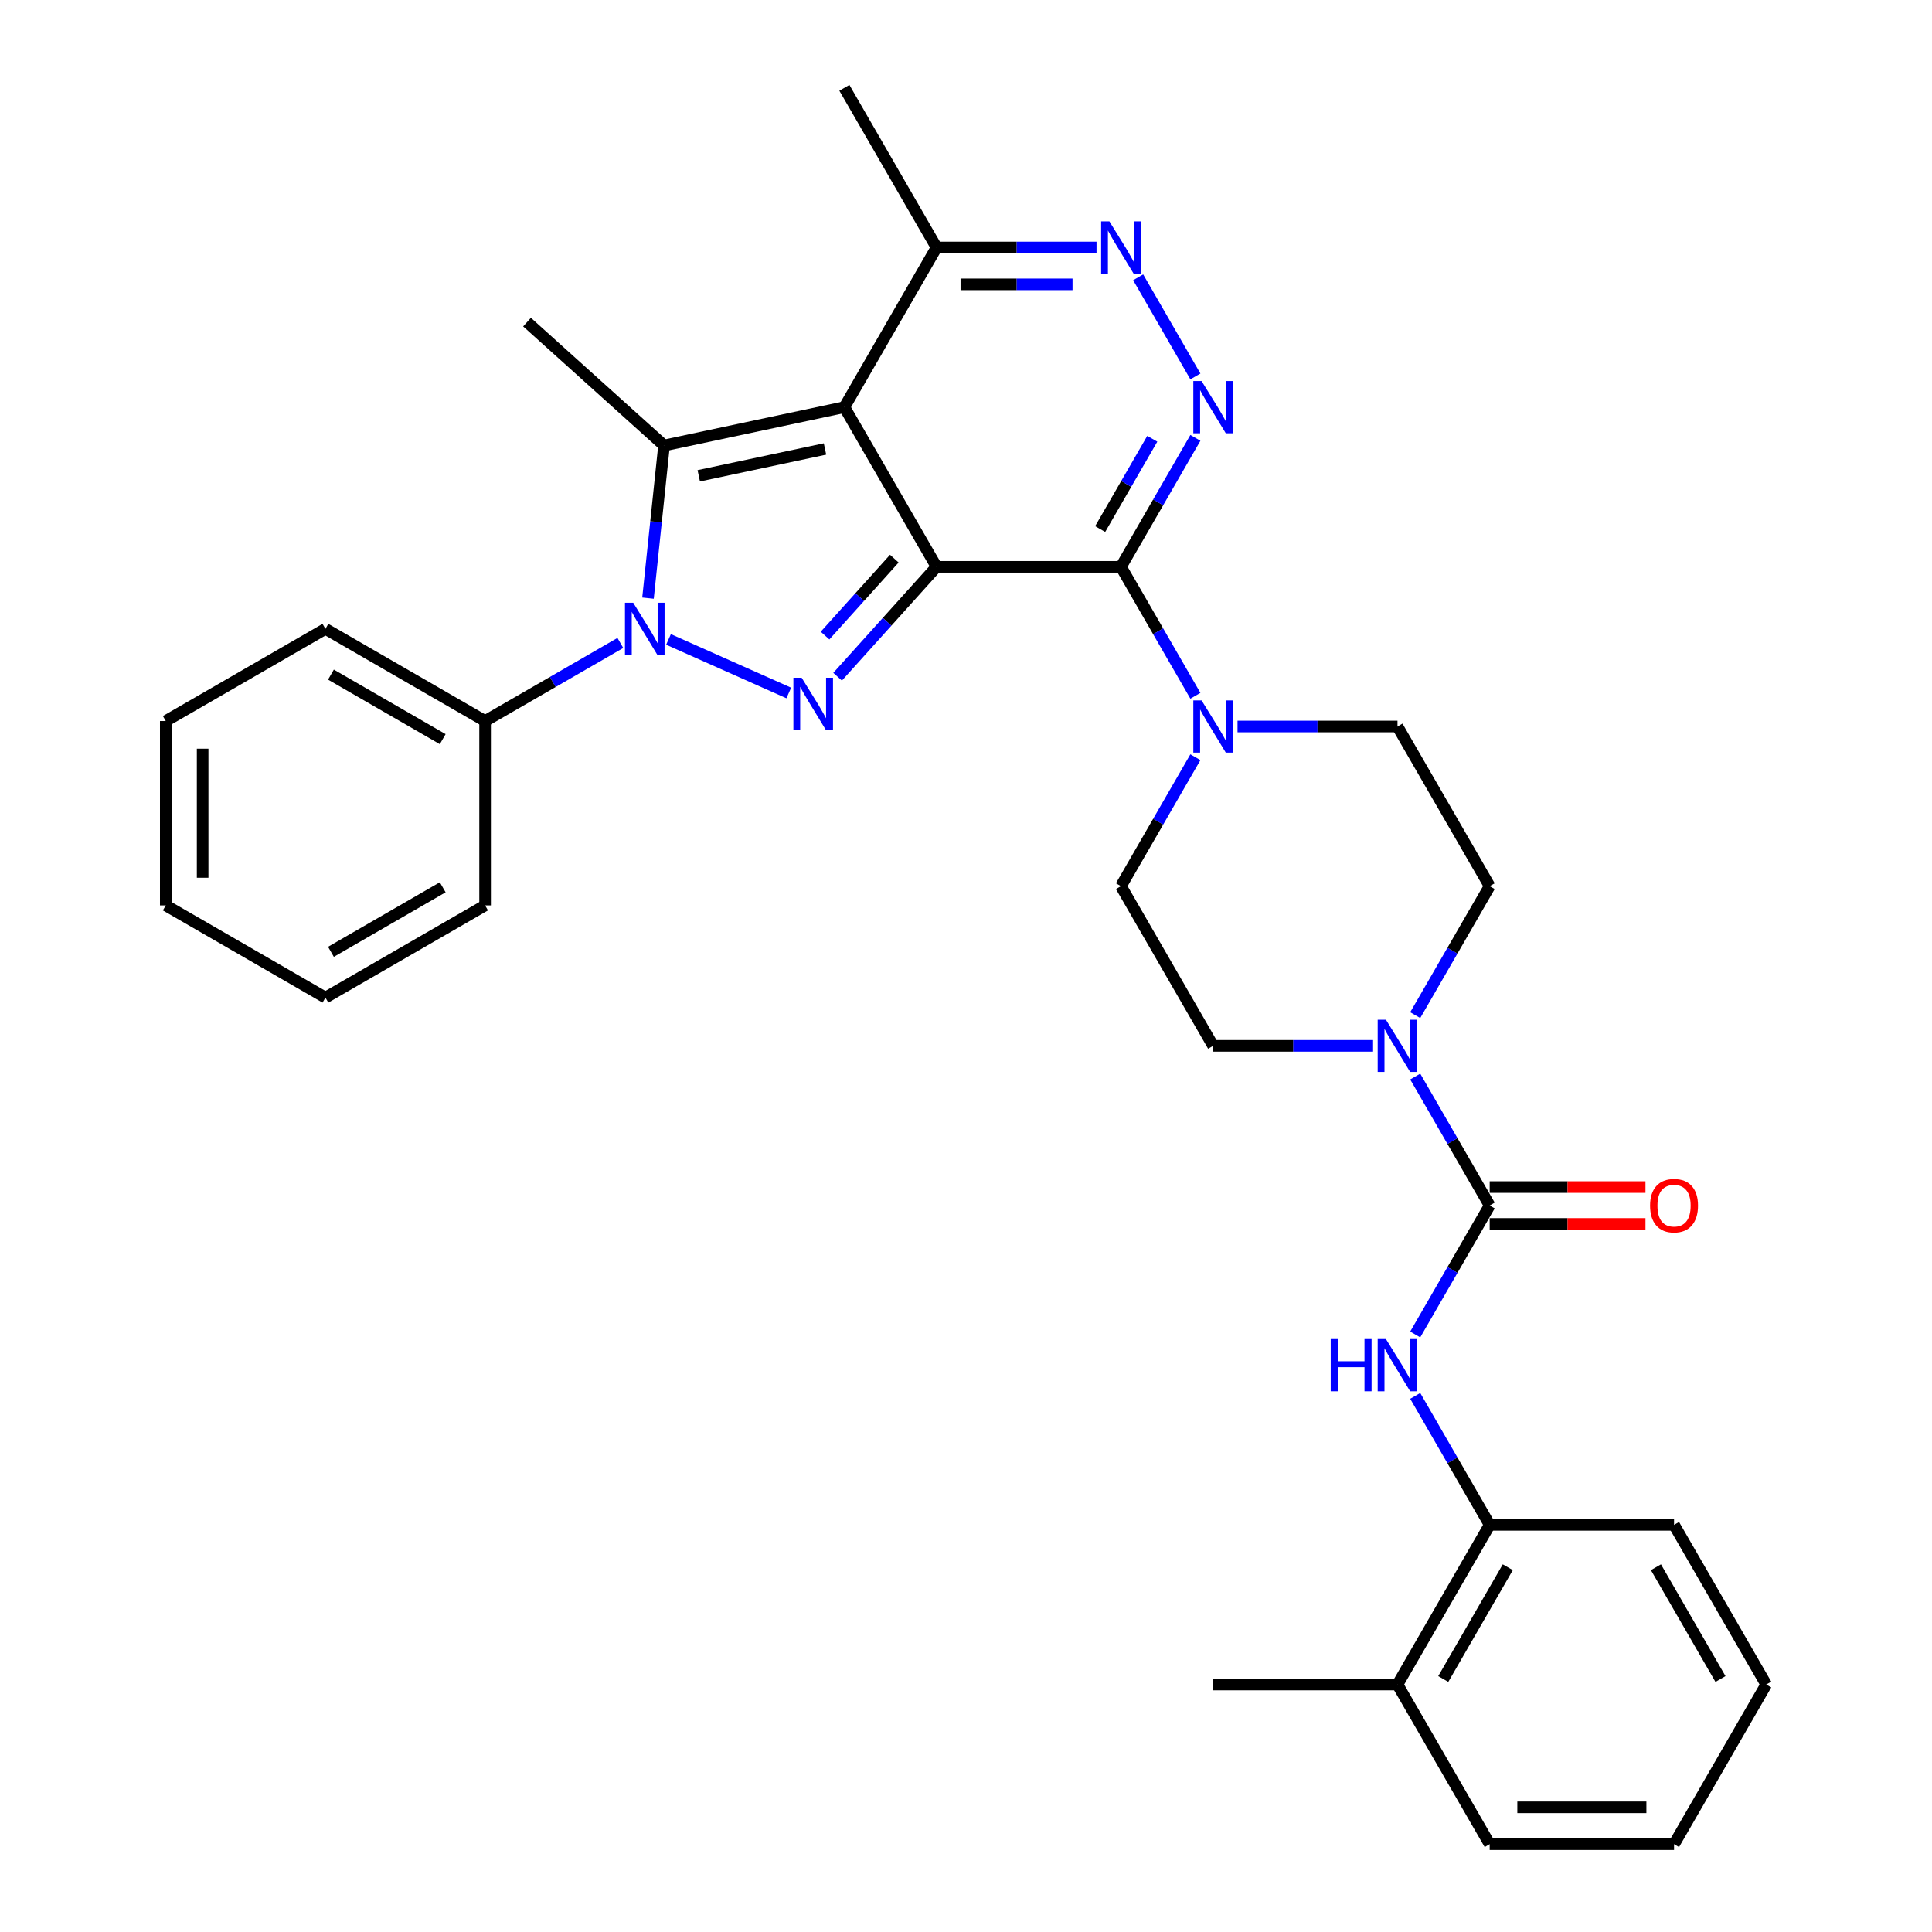 <?xml version='1.0' encoding='iso-8859-1'?>
<svg version='1.1' baseProfile='full'
              xmlns='http://www.w3.org/2000/svg'
                      xmlns:rdkit='http://www.rdkit.org/xml'
                      xmlns:xlink='http://www.w3.org/1999/xlink'
                  xml:space='preserve'
width='1000px' height='1000px' viewBox='0 0 1000 1000'>
<!-- END OF HEADER -->
<rect style='opacity:1.0;fill:#FFFFFF;stroke:none' width='1000' height='1000' x='0' y='0'> </rect>
<path class='bond-0' d='M 484.767,293.388 L 437.052,210.744' style='fill:none;fill-rule:evenodd;stroke:#000000;stroke-width:6px;stroke-linecap:butt;stroke-linejoin:miter;stroke-opacity:1' />
<path class='bond-1' d='M 484.767,293.388 L 459.157,321.831' style='fill:none;fill-rule:evenodd;stroke:#000000;stroke-width:6px;stroke-linecap:butt;stroke-linejoin:miter;stroke-opacity:1' />
<path class='bond-1' d='M 459.157,321.831 L 433.547,350.274' style='fill:none;fill-rule:evenodd;stroke:#0000FF;stroke-width:6px;stroke-linecap:butt;stroke-linejoin:miter;stroke-opacity:1' />
<path class='bond-1' d='M 462.9,289.15 L 444.973,309.06' style='fill:none;fill-rule:evenodd;stroke:#000000;stroke-width:6px;stroke-linecap:butt;stroke-linejoin:miter;stroke-opacity:1' />
<path class='bond-1' d='M 444.973,309.06 L 427.046,328.97' style='fill:none;fill-rule:evenodd;stroke:#0000FF;stroke-width:6px;stroke-linecap:butt;stroke-linejoin:miter;stroke-opacity:1' />
<path class='bond-2' d='M 484.767,293.388 L 580.197,293.388' style='fill:none;fill-rule:evenodd;stroke:#000000;stroke-width:6px;stroke-linecap:butt;stroke-linejoin:miter;stroke-opacity:1' />
<path class='bond-4' d='M 437.052,210.744 L 343.708,230.585' style='fill:none;fill-rule:evenodd;stroke:#000000;stroke-width:6px;stroke-linecap:butt;stroke-linejoin:miter;stroke-opacity:1' />
<path class='bond-4' d='M 427.019,232.389 L 361.678,246.278' style='fill:none;fill-rule:evenodd;stroke:#000000;stroke-width:6px;stroke-linecap:butt;stroke-linejoin:miter;stroke-opacity:1' />
<path class='bond-10' d='M 437.052,210.744 L 484.767,128.099' style='fill:none;fill-rule:evenodd;stroke:#000000;stroke-width:6px;stroke-linecap:butt;stroke-linejoin:miter;stroke-opacity:1' />
<path class='bond-3' d='M 408.277,358.681 L 346.022,330.963' style='fill:none;fill-rule:evenodd;stroke:#0000FF;stroke-width:6px;stroke-linecap:butt;stroke-linejoin:miter;stroke-opacity:1' />
<path class='bond-5' d='M 580.197,293.388 L 599.465,260.015' style='fill:none;fill-rule:evenodd;stroke:#000000;stroke-width:6px;stroke-linecap:butt;stroke-linejoin:miter;stroke-opacity:1' />
<path class='bond-5' d='M 599.465,260.015 L 618.733,226.642' style='fill:none;fill-rule:evenodd;stroke:#0000FF;stroke-width:6px;stroke-linecap:butt;stroke-linejoin:miter;stroke-opacity:1' />
<path class='bond-5' d='M 569.448,273.834 L 582.936,250.472' style='fill:none;fill-rule:evenodd;stroke:#000000;stroke-width:6px;stroke-linecap:butt;stroke-linejoin:miter;stroke-opacity:1' />
<path class='bond-5' d='M 582.936,250.472 L 596.423,227.111' style='fill:none;fill-rule:evenodd;stroke:#0000FF;stroke-width:6px;stroke-linecap:butt;stroke-linejoin:miter;stroke-opacity:1' />
<path class='bond-8' d='M 580.197,293.388 L 599.465,326.761' style='fill:none;fill-rule:evenodd;stroke:#000000;stroke-width:6px;stroke-linecap:butt;stroke-linejoin:miter;stroke-opacity:1' />
<path class='bond-8' d='M 599.465,326.761 L 618.733,360.134' style='fill:none;fill-rule:evenodd;stroke:#0000FF;stroke-width:6px;stroke-linecap:butt;stroke-linejoin:miter;stroke-opacity:1' />
<path class='bond-13' d='M 321.098,332.787 L 286.093,352.997' style='fill:none;fill-rule:evenodd;stroke:#0000FF;stroke-width:6px;stroke-linecap:butt;stroke-linejoin:miter;stroke-opacity:1' />
<path class='bond-13' d='M 286.093,352.997 L 251.088,373.207' style='fill:none;fill-rule:evenodd;stroke:#000000;stroke-width:6px;stroke-linecap:butt;stroke-linejoin:miter;stroke-opacity:1' />
<path class='bond-33' d='M 335.404,309.593 L 339.556,270.089' style='fill:none;fill-rule:evenodd;stroke:#0000FF;stroke-width:6px;stroke-linecap:butt;stroke-linejoin:miter;stroke-opacity:1' />
<path class='bond-33' d='M 339.556,270.089 L 343.708,230.585' style='fill:none;fill-rule:evenodd;stroke:#000000;stroke-width:6px;stroke-linecap:butt;stroke-linejoin:miter;stroke-opacity:1' />
<path class='bond-20' d='M 343.708,230.585 L 272.79,166.73' style='fill:none;fill-rule:evenodd;stroke:#000000;stroke-width:6px;stroke-linecap:butt;stroke-linejoin:miter;stroke-opacity:1' />
<path class='bond-6' d='M 618.733,194.845 L 589.111,143.539' style='fill:none;fill-rule:evenodd;stroke:#0000FF;stroke-width:6px;stroke-linecap:butt;stroke-linejoin:miter;stroke-opacity:1' />
<path class='bond-32' d='M 567.562,128.099 L 526.165,128.099' style='fill:none;fill-rule:evenodd;stroke:#0000FF;stroke-width:6px;stroke-linecap:butt;stroke-linejoin:miter;stroke-opacity:1' />
<path class='bond-32' d='M 526.165,128.099 L 484.767,128.099' style='fill:none;fill-rule:evenodd;stroke:#000000;stroke-width:6px;stroke-linecap:butt;stroke-linejoin:miter;stroke-opacity:1' />
<path class='bond-32' d='M 555.143,147.185 L 526.165,147.185' style='fill:none;fill-rule:evenodd;stroke:#0000FF;stroke-width:6px;stroke-linecap:butt;stroke-linejoin:miter;stroke-opacity:1' />
<path class='bond-32' d='M 526.165,147.185 L 497.186,147.185' style='fill:none;fill-rule:evenodd;stroke:#000000;stroke-width:6px;stroke-linecap:butt;stroke-linejoin:miter;stroke-opacity:1' />
<path class='bond-7' d='M 771.057,623.967 L 751.789,590.594' style='fill:none;fill-rule:evenodd;stroke:#000000;stroke-width:6px;stroke-linecap:butt;stroke-linejoin:miter;stroke-opacity:1' />
<path class='bond-7' d='M 751.789,590.594 L 732.521,557.221' style='fill:none;fill-rule:evenodd;stroke:#0000FF;stroke-width:6px;stroke-linecap:butt;stroke-linejoin:miter;stroke-opacity:1' />
<path class='bond-11' d='M 771.057,623.967 L 751.789,657.34' style='fill:none;fill-rule:evenodd;stroke:#000000;stroke-width:6px;stroke-linecap:butt;stroke-linejoin:miter;stroke-opacity:1' />
<path class='bond-11' d='M 751.789,657.34 L 732.521,690.713' style='fill:none;fill-rule:evenodd;stroke:#0000FF;stroke-width:6px;stroke-linecap:butt;stroke-linejoin:miter;stroke-opacity:1' />
<path class='bond-14' d='M 771.057,633.51 L 811.376,633.51' style='fill:none;fill-rule:evenodd;stroke:#000000;stroke-width:6px;stroke-linecap:butt;stroke-linejoin:miter;stroke-opacity:1' />
<path class='bond-14' d='M 811.376,633.51 L 851.695,633.51' style='fill:none;fill-rule:evenodd;stroke:#FF0000;stroke-width:6px;stroke-linecap:butt;stroke-linejoin:miter;stroke-opacity:1' />
<path class='bond-14' d='M 771.057,614.424 L 811.376,614.424' style='fill:none;fill-rule:evenodd;stroke:#000000;stroke-width:6px;stroke-linecap:butt;stroke-linejoin:miter;stroke-opacity:1' />
<path class='bond-14' d='M 811.376,614.424 L 851.695,614.424' style='fill:none;fill-rule:evenodd;stroke:#FF0000;stroke-width:6px;stroke-linecap:butt;stroke-linejoin:miter;stroke-opacity:1' />
<path class='bond-15' d='M 618.733,391.932 L 599.465,425.305' style='fill:none;fill-rule:evenodd;stroke:#0000FF;stroke-width:6px;stroke-linecap:butt;stroke-linejoin:miter;stroke-opacity:1' />
<path class='bond-15' d='M 599.465,425.305 L 580.197,458.678' style='fill:none;fill-rule:evenodd;stroke:#000000;stroke-width:6px;stroke-linecap:butt;stroke-linejoin:miter;stroke-opacity:1' />
<path class='bond-16' d='M 640.547,376.033 L 681.944,376.033' style='fill:none;fill-rule:evenodd;stroke:#0000FF;stroke-width:6px;stroke-linecap:butt;stroke-linejoin:miter;stroke-opacity:1' />
<path class='bond-16' d='M 681.944,376.033 L 723.342,376.033' style='fill:none;fill-rule:evenodd;stroke:#000000;stroke-width:6px;stroke-linecap:butt;stroke-linejoin:miter;stroke-opacity:1' />
<path class='bond-9' d='M 732.521,525.424 L 751.789,492.051' style='fill:none;fill-rule:evenodd;stroke:#0000FF;stroke-width:6px;stroke-linecap:butt;stroke-linejoin:miter;stroke-opacity:1' />
<path class='bond-9' d='M 751.789,492.051 L 771.057,458.678' style='fill:none;fill-rule:evenodd;stroke:#000000;stroke-width:6px;stroke-linecap:butt;stroke-linejoin:miter;stroke-opacity:1' />
<path class='bond-34' d='M 710.707,541.322 L 669.309,541.322' style='fill:none;fill-rule:evenodd;stroke:#0000FF;stroke-width:6px;stroke-linecap:butt;stroke-linejoin:miter;stroke-opacity:1' />
<path class='bond-34' d='M 669.309,541.322 L 627.912,541.322' style='fill:none;fill-rule:evenodd;stroke:#000000;stroke-width:6px;stroke-linecap:butt;stroke-linejoin:miter;stroke-opacity:1' />
<path class='bond-21' d='M 484.767,128.099 L 437.052,45.455' style='fill:none;fill-rule:evenodd;stroke:#000000;stroke-width:6px;stroke-linecap:butt;stroke-linejoin:miter;stroke-opacity:1' />
<path class='bond-12' d='M 732.521,722.51 L 751.789,755.883' style='fill:none;fill-rule:evenodd;stroke:#0000FF;stroke-width:6px;stroke-linecap:butt;stroke-linejoin:miter;stroke-opacity:1' />
<path class='bond-12' d='M 751.789,755.883 L 771.057,789.256' style='fill:none;fill-rule:evenodd;stroke:#000000;stroke-width:6px;stroke-linecap:butt;stroke-linejoin:miter;stroke-opacity:1' />
<path class='bond-19' d='M 771.057,789.256 L 723.342,871.901' style='fill:none;fill-rule:evenodd;stroke:#000000;stroke-width:6px;stroke-linecap:butt;stroke-linejoin:miter;stroke-opacity:1' />
<path class='bond-19' d='M 780.428,811.196 L 747.028,869.047' style='fill:none;fill-rule:evenodd;stroke:#000000;stroke-width:6px;stroke-linecap:butt;stroke-linejoin:miter;stroke-opacity:1' />
<path class='bond-22' d='M 771.057,789.256 L 866.486,789.256' style='fill:none;fill-rule:evenodd;stroke:#000000;stroke-width:6px;stroke-linecap:butt;stroke-linejoin:miter;stroke-opacity:1' />
<path class='bond-23' d='M 251.088,373.207 L 168.443,325.492' style='fill:none;fill-rule:evenodd;stroke:#000000;stroke-width:6px;stroke-linecap:butt;stroke-linejoin:miter;stroke-opacity:1' />
<path class='bond-23' d='M 229.148,382.578 L 171.297,349.178' style='fill:none;fill-rule:evenodd;stroke:#000000;stroke-width:6px;stroke-linecap:butt;stroke-linejoin:miter;stroke-opacity:1' />
<path class='bond-24' d='M 251.088,373.207 L 251.088,468.636' style='fill:none;fill-rule:evenodd;stroke:#000000;stroke-width:6px;stroke-linecap:butt;stroke-linejoin:miter;stroke-opacity:1' />
<path class='bond-18' d='M 580.197,458.678 L 627.912,541.322' style='fill:none;fill-rule:evenodd;stroke:#000000;stroke-width:6px;stroke-linecap:butt;stroke-linejoin:miter;stroke-opacity:1' />
<path class='bond-17' d='M 723.342,376.033 L 771.057,458.678' style='fill:none;fill-rule:evenodd;stroke:#000000;stroke-width:6px;stroke-linecap:butt;stroke-linejoin:miter;stroke-opacity:1' />
<path class='bond-25' d='M 723.342,871.901 L 627.912,871.901' style='fill:none;fill-rule:evenodd;stroke:#000000;stroke-width:6px;stroke-linecap:butt;stroke-linejoin:miter;stroke-opacity:1' />
<path class='bond-26' d='M 723.342,871.901 L 771.057,954.545' style='fill:none;fill-rule:evenodd;stroke:#000000;stroke-width:6px;stroke-linecap:butt;stroke-linejoin:miter;stroke-opacity:1' />
<path class='bond-27' d='M 866.486,789.256 L 914.201,871.901' style='fill:none;fill-rule:evenodd;stroke:#000000;stroke-width:6px;stroke-linecap:butt;stroke-linejoin:miter;stroke-opacity:1' />
<path class='bond-27' d='M 857.115,811.196 L 890.515,869.047' style='fill:none;fill-rule:evenodd;stroke:#000000;stroke-width:6px;stroke-linecap:butt;stroke-linejoin:miter;stroke-opacity:1' />
<path class='bond-30' d='M 168.443,325.492 L 85.799,373.207' style='fill:none;fill-rule:evenodd;stroke:#000000;stroke-width:6px;stroke-linecap:butt;stroke-linejoin:miter;stroke-opacity:1' />
<path class='bond-28' d='M 251.088,468.636 L 168.443,516.351' style='fill:none;fill-rule:evenodd;stroke:#000000;stroke-width:6px;stroke-linecap:butt;stroke-linejoin:miter;stroke-opacity:1' />
<path class='bond-28' d='M 229.148,459.265 L 171.297,492.665' style='fill:none;fill-rule:evenodd;stroke:#000000;stroke-width:6px;stroke-linecap:butt;stroke-linejoin:miter;stroke-opacity:1' />
<path class='bond-36' d='M 771.057,954.545 L 866.486,954.545' style='fill:none;fill-rule:evenodd;stroke:#000000;stroke-width:6px;stroke-linecap:butt;stroke-linejoin:miter;stroke-opacity:1' />
<path class='bond-36' d='M 785.371,935.459 L 852.172,935.459' style='fill:none;fill-rule:evenodd;stroke:#000000;stroke-width:6px;stroke-linecap:butt;stroke-linejoin:miter;stroke-opacity:1' />
<path class='bond-29' d='M 914.201,871.901 L 866.486,954.545' style='fill:none;fill-rule:evenodd;stroke:#000000;stroke-width:6px;stroke-linecap:butt;stroke-linejoin:miter;stroke-opacity:1' />
<path class='bond-31' d='M 168.443,516.351 L 85.799,468.636' style='fill:none;fill-rule:evenodd;stroke:#000000;stroke-width:6px;stroke-linecap:butt;stroke-linejoin:miter;stroke-opacity:1' />
<path class='bond-35' d='M 85.799,373.207 L 85.799,468.636' style='fill:none;fill-rule:evenodd;stroke:#000000;stroke-width:6px;stroke-linecap:butt;stroke-linejoin:miter;stroke-opacity:1' />
<path class='bond-35' d='M 104.885,387.521 L 104.885,454.322' style='fill:none;fill-rule:evenodd;stroke:#000000;stroke-width:6px;stroke-linecap:butt;stroke-linejoin:miter;stroke-opacity:1' />
<path  class='atom-2' d='M 414.938 350.794
L 423.794 365.108
Q 424.672 366.521, 426.084 369.078
Q 427.497 371.636, 427.573 371.788
L 427.573 350.794
L 431.161 350.794
L 431.161 377.819
L 427.459 377.819
L 417.954 362.169
Q 416.847 360.337, 415.663 358.237
Q 414.518 356.138, 414.175 355.489
L 414.175 377.819
L 410.663 377.819
L 410.663 350.794
L 414.938 350.794
' fill='#0000FF'/>
<path  class='atom-4' d='M 327.759 311.979
L 336.615 326.293
Q 337.493 327.706, 338.905 330.263
Q 340.317 332.821, 340.394 332.973
L 340.394 311.979
L 343.982 311.979
L 343.982 339.005
L 340.279 339.005
L 330.774 323.354
Q 329.667 321.522, 328.484 319.422
Q 327.339 317.323, 326.995 316.674
L 326.995 339.005
L 323.484 339.005
L 323.484 311.979
L 327.759 311.979
' fill='#0000FF'/>
<path  class='atom-6' d='M 621.938 197.231
L 630.794 211.545
Q 631.672 212.958, 633.084 215.515
Q 634.496 218.073, 634.573 218.225
L 634.573 197.231
L 638.161 197.231
L 638.161 224.257
L 634.458 224.257
L 624.954 208.606
Q 623.847 206.774, 622.663 204.674
Q 621.518 202.575, 621.174 201.926
L 621.174 224.257
L 617.663 224.257
L 617.663 197.231
L 621.938 197.231
' fill='#0000FF'/>
<path  class='atom-7' d='M 574.223 114.586
L 583.079 128.901
Q 583.957 130.313, 585.369 132.871
Q 586.782 135.428, 586.858 135.581
L 586.858 114.586
L 590.446 114.586
L 590.446 141.612
L 586.743 141.612
L 577.239 125.962
Q 576.132 124.129, 574.948 122.03
Q 573.803 119.93, 573.46 119.281
L 573.46 141.612
L 569.948 141.612
L 569.948 114.586
L 574.223 114.586
' fill='#0000FF'/>
<path  class='atom-9' d='M 621.938 362.52
L 630.794 376.835
Q 631.672 378.247, 633.084 380.805
Q 634.496 383.362, 634.573 383.515
L 634.573 362.52
L 638.161 362.52
L 638.161 389.546
L 634.458 389.546
L 624.954 373.895
Q 623.847 372.063, 622.663 369.964
Q 621.518 367.864, 621.174 367.215
L 621.174 389.546
L 617.663 389.546
L 617.663 362.52
L 621.938 362.52
' fill='#0000FF'/>
<path  class='atom-10' d='M 717.368 527.809
L 726.224 542.124
Q 727.102 543.536, 728.514 546.094
Q 729.926 548.651, 730.003 548.804
L 730.003 527.809
L 733.591 527.809
L 733.591 554.835
L 729.888 554.835
L 720.383 539.185
Q 719.276 537.352, 718.093 535.253
Q 716.948 533.154, 716.604 532.505
L 716.604 554.835
L 713.092 554.835
L 713.092 527.809
L 717.368 527.809
' fill='#0000FF'/>
<path  class='atom-12' d='M 688.777 693.099
L 692.441 693.099
L 692.441 704.588
L 706.26 704.588
L 706.26 693.099
L 709.924 693.099
L 709.924 720.124
L 706.26 720.124
L 706.26 707.642
L 692.441 707.642
L 692.441 720.124
L 688.777 720.124
L 688.777 693.099
' fill='#0000FF'/>
<path  class='atom-12' d='M 717.368 693.099
L 726.224 707.413
Q 727.102 708.826, 728.514 711.383
Q 729.926 713.941, 730.003 714.093
L 730.003 693.099
L 733.591 693.099
L 733.591 720.124
L 729.888 720.124
L 720.383 704.474
Q 719.276 702.642, 718.093 700.542
Q 716.948 698.443, 716.604 697.794
L 716.604 720.124
L 713.092 720.124
L 713.092 693.099
L 717.368 693.099
' fill='#0000FF'/>
<path  class='atom-15' d='M 854.08 624.043
Q 854.08 617.554, 857.287 613.928
Q 860.493 610.301, 866.486 610.301
Q 872.479 610.301, 875.686 613.928
Q 878.892 617.554, 878.892 624.043
Q 878.892 630.609, 875.648 634.35
Q 872.403 638.052, 866.486 638.052
Q 860.531 638.052, 857.287 634.35
Q 854.08 630.647, 854.08 624.043
M 866.486 634.999
Q 870.609 634.999, 872.823 632.25
Q 875.075 629.464, 875.075 624.043
Q 875.075 618.737, 872.823 616.065
Q 870.609 613.355, 866.486 613.355
Q 862.364 613.355, 860.112 616.027
Q 857.898 618.699, 857.898 624.043
Q 857.898 629.502, 860.112 632.25
Q 862.364 634.999, 866.486 634.999
' fill='#FF0000'/>
</svg>
